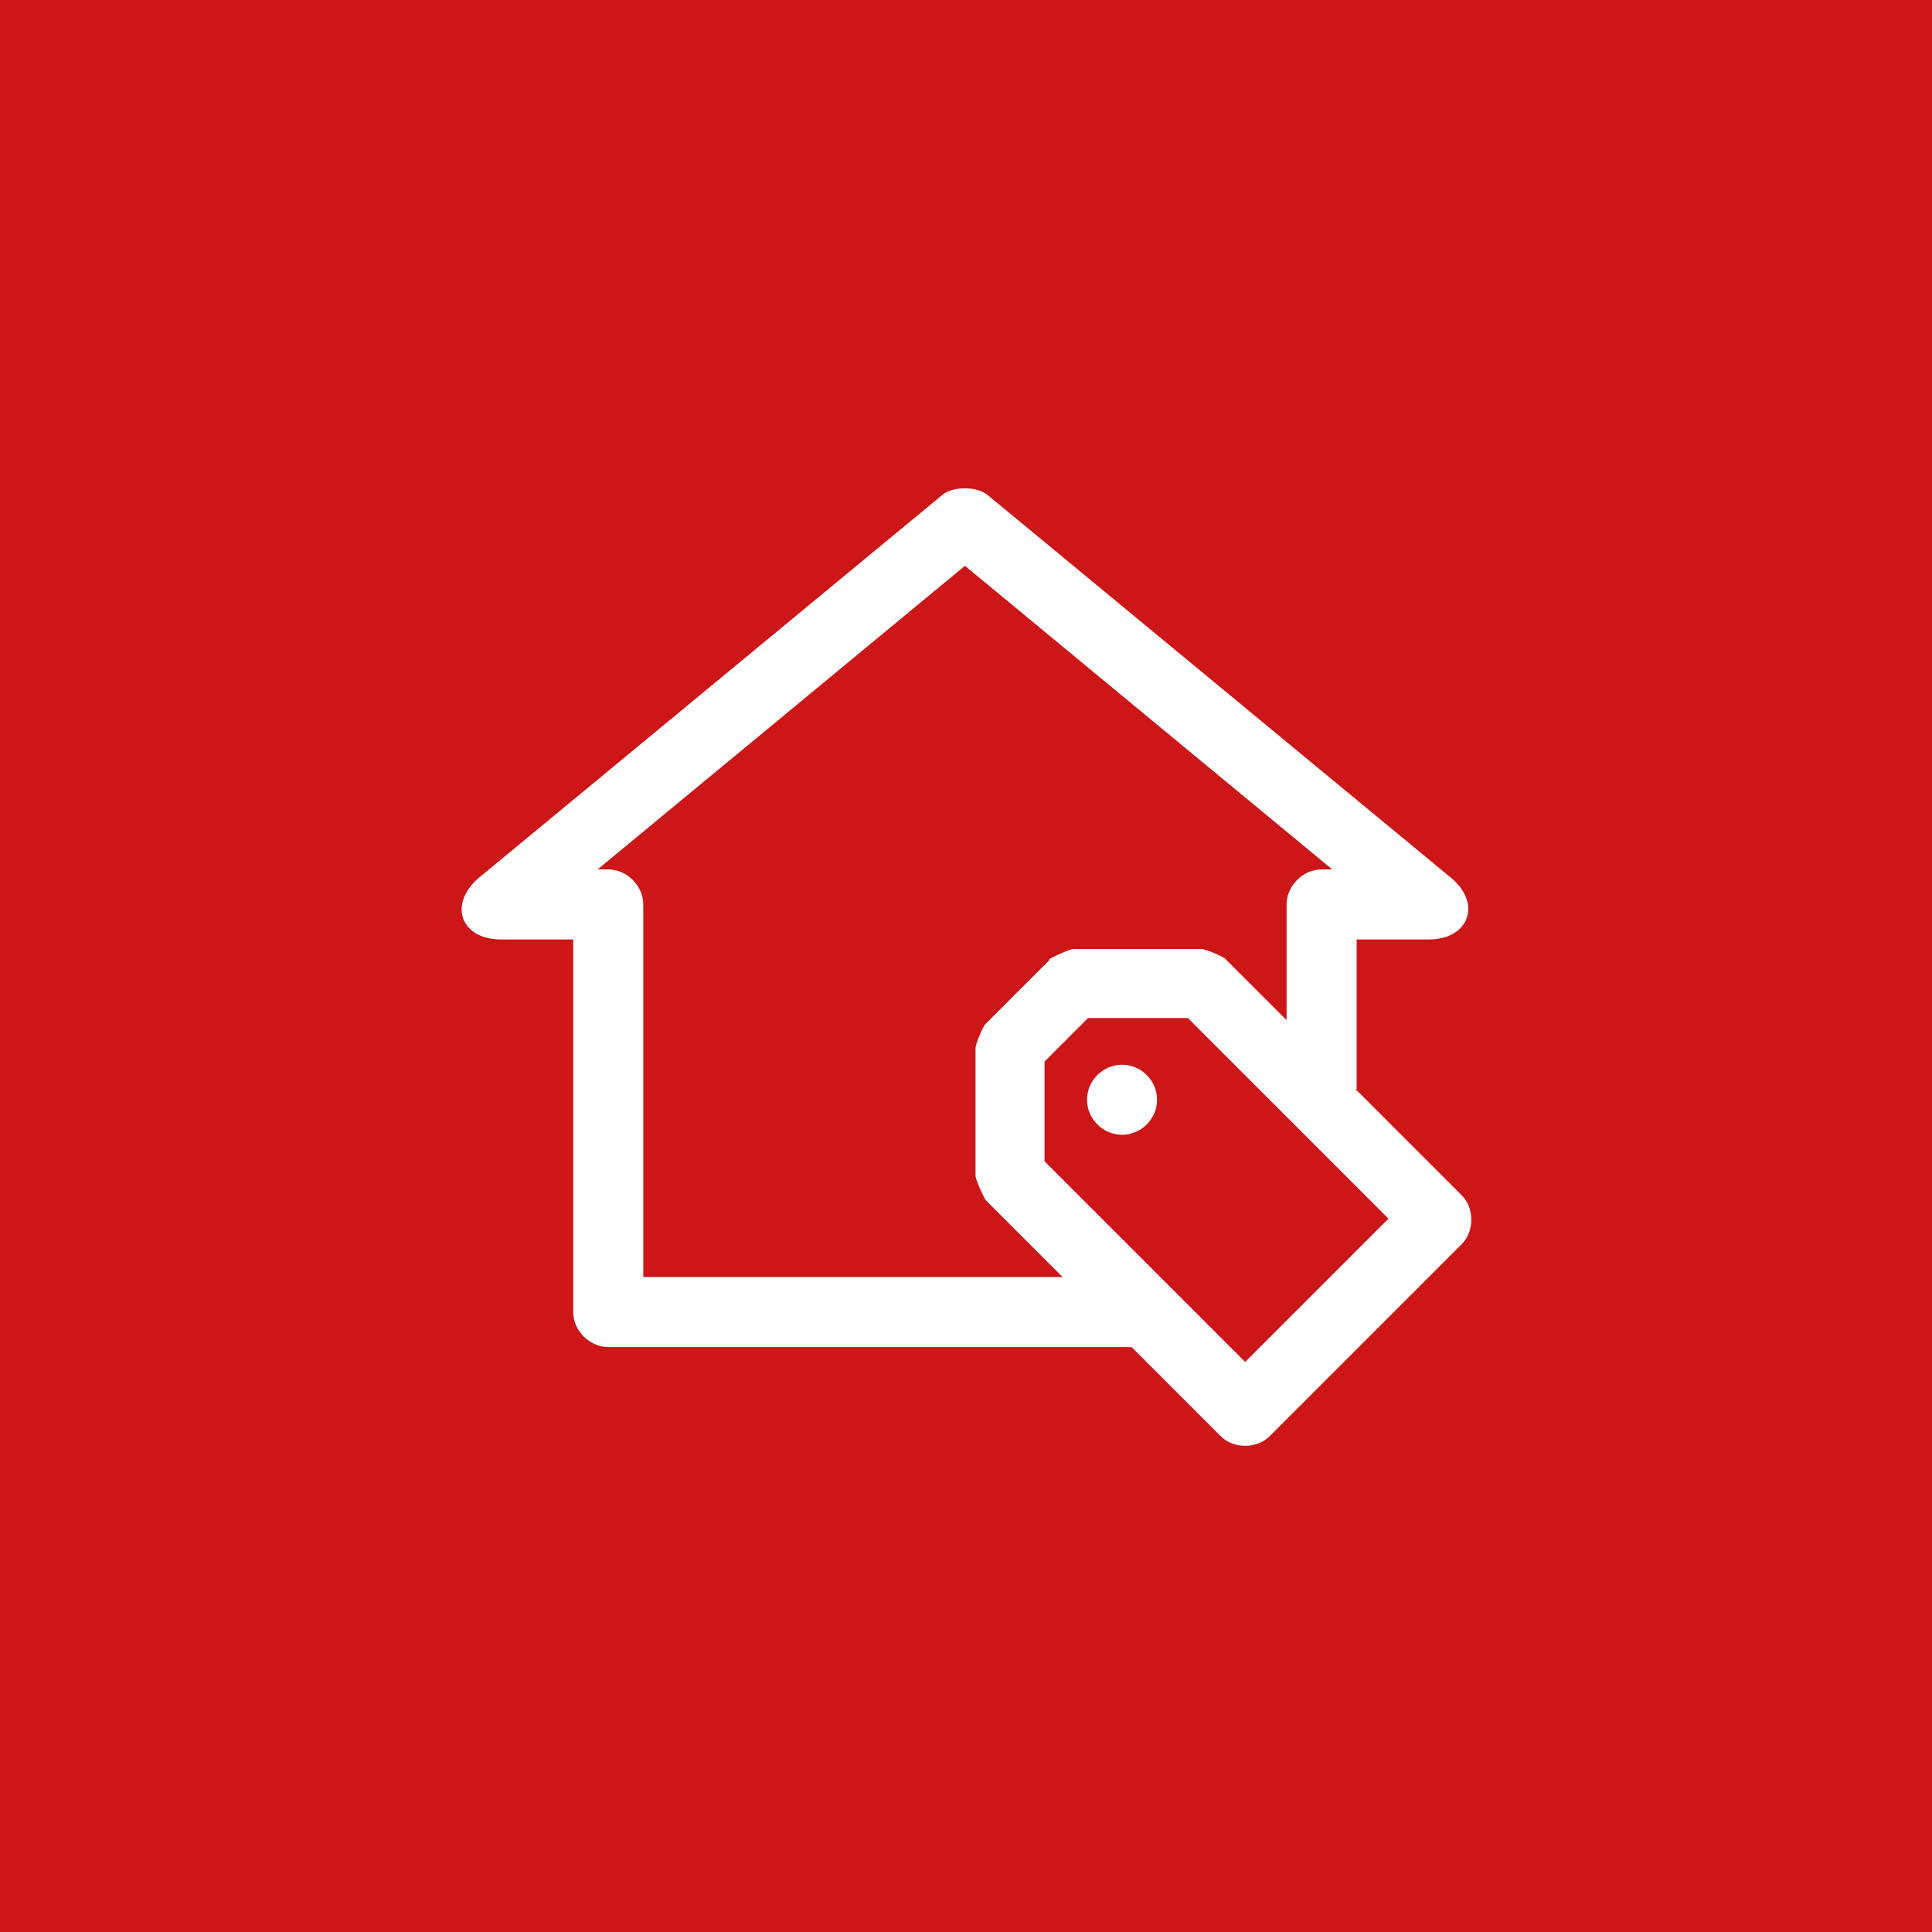 <?xml version="1.0" encoding="UTF-8"?>
<svg id="Ebene_1" xmlns="http://www.w3.org/2000/svg" version="1.1" viewBox="0 0 182 182">
  <!-- Generator: Adobe Illustrator 29.1.0, SVG Export Plug-In . SVG Version: 2.1.0 Build 142)  -->
  <defs>
    <style>
      .st0 {
        fill: #fff;
        fill-rule: evenodd;
      }

      .st1 {
        fill: #cc1617;
      }
    </style>
  </defs>
  <rect class="st1" x="0" y="0" width="182" height="182"/>
  <path class="st0" d="M102.5,95.9l-4.1,4.1v9.4l18.9,18.9,13.5-13.5-18.9-18.9h-9.4ZM98.8,90.4c.2-.2,2-1,2.3-1h12.1c.3,0,2.1.7,2.3,1l5.7,5.7v-10.9c0-1.7,1.5-3.3,3.3-3.3h1l-34.6-28.6-34.6,28.6h1c1.7,0,3.3,1.5,3.3,3.3v35.1h39.5s-7.2-7.2-7.2-7.2c-.2-.2-1-2-1-2.3v-12.1c0-.3.7-2.1,1-2.3l6-6ZM127.7,102.6l10,10c1.2,1.2,1.2,3.4,0,4.6l-18.1,18.1c-1.2,1.2-3.4,1.2-4.6,0l-8.4-8.4h-49.3c-1.7,0-3.3-1.5-3.3-3.3v-35.1h-6.8c-3.8,0-5-3.3-2.1-5.8l43.7-36.1c1-.8,3.2-.8,4.2,0l43.7,36.1c2.9,2.4,1.7,5.8-2.1,5.8h-6.8v14.1ZM105.7,106.9c-1.8,0-3.3-1.5-3.3-3.3s1.5-3.3,3.3-3.3c1.8,0,3.3,1.5,3.3,3.3,0,1.8-1.5,3.3-3.3,3.3Z"/>
</svg>
